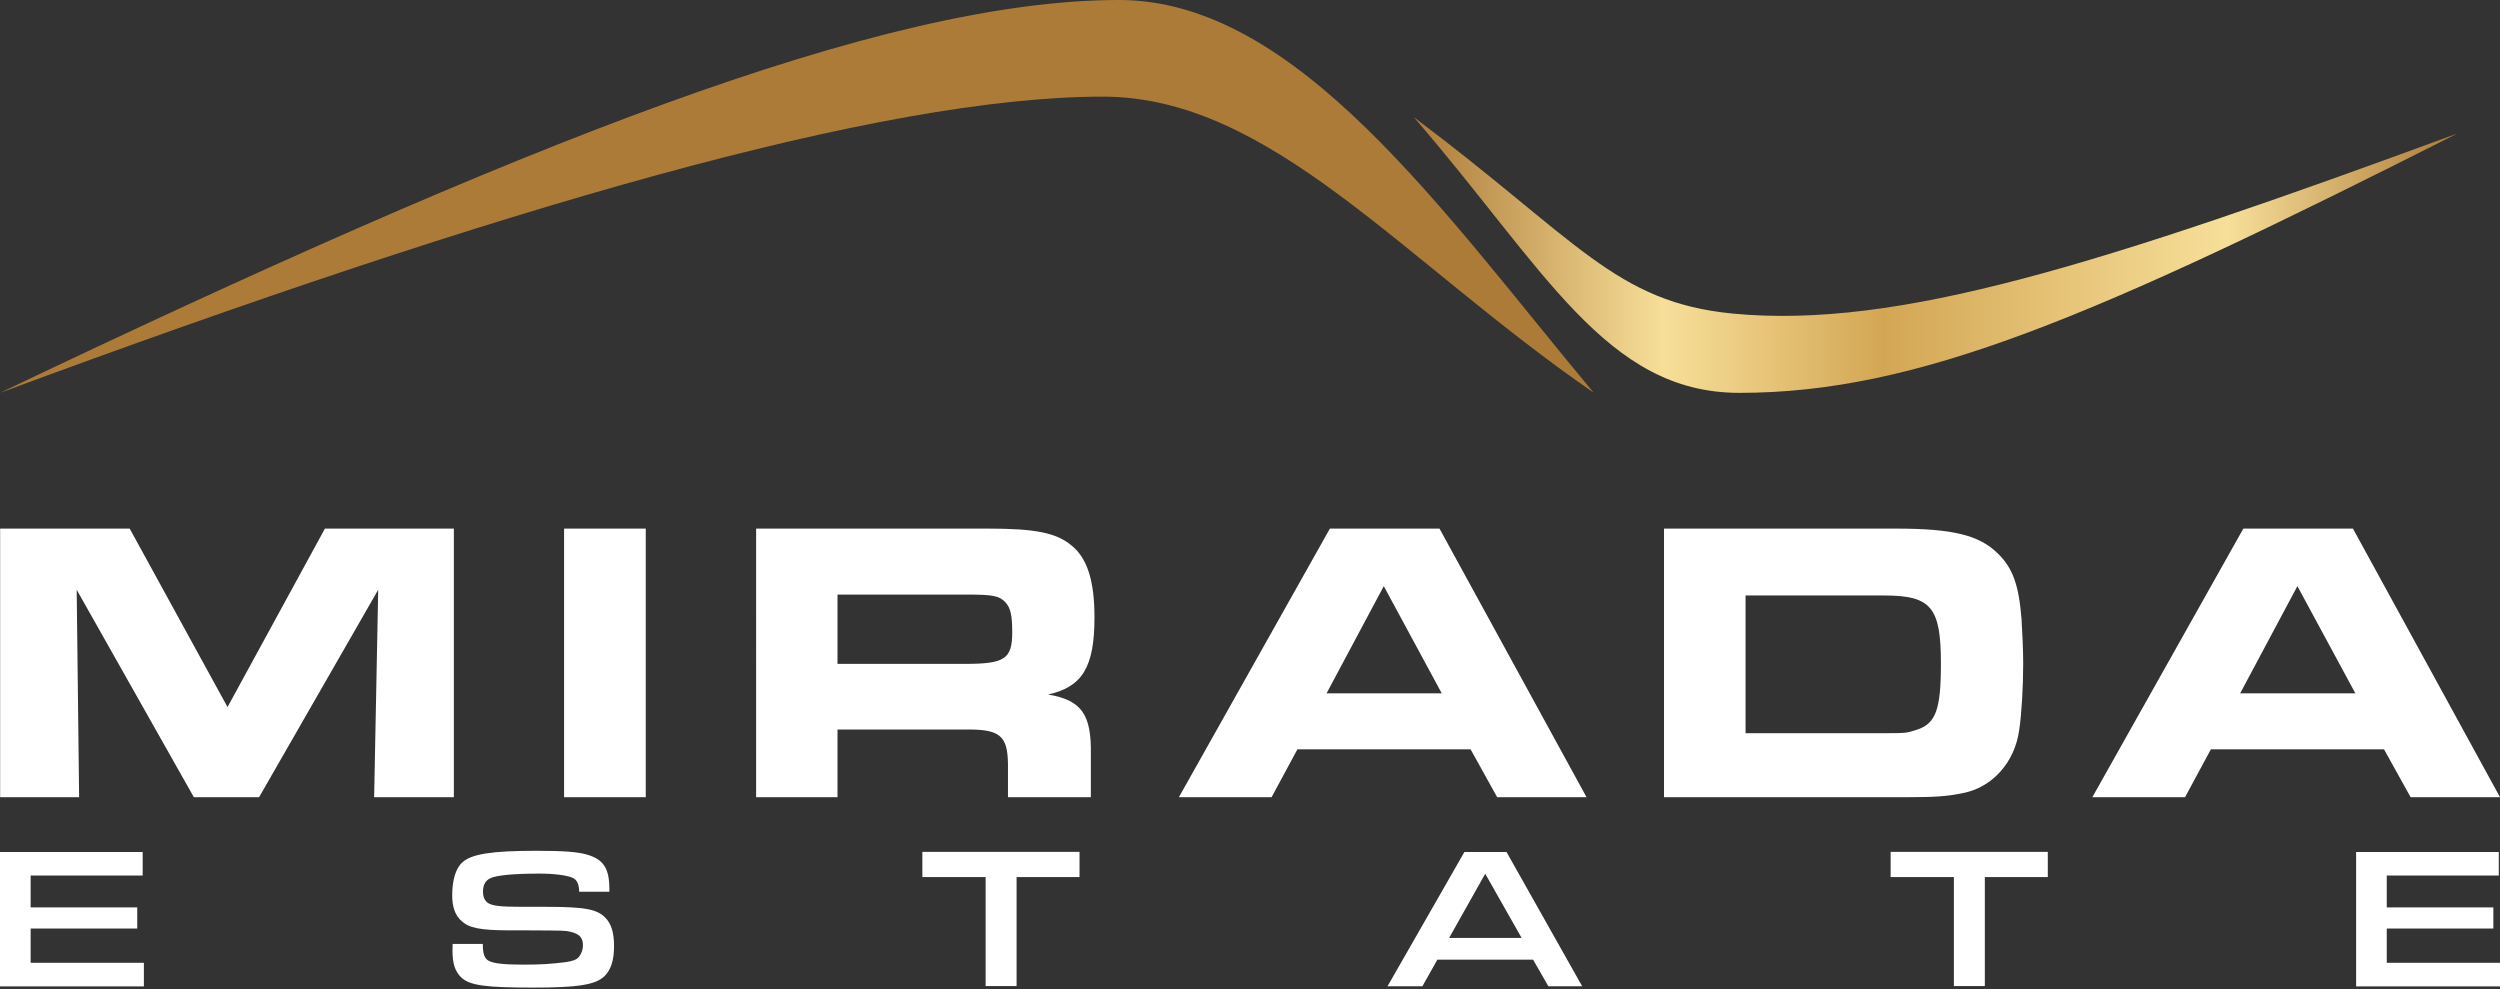 <?xml version="1.0" encoding="UTF-8"?> <svg xmlns="http://www.w3.org/2000/svg" width="182" height="72" fill="none"><rect width="100%" height="100%" fill="#333333" stroke="none"/><path fill="#fff" d="M0 38.482h9.442l7.122 12.992 7.09-12.992h9.387v19.554h-5.804l.297-15.102-8.672 15.102h-4.749l-8.53-15.102.177 15.102H.01V38.482zm41.065 0h5.946v19.554h-5.946zm13.981 0h16.862c3.462 0 4.979.297 6.1 1.23 1.143.913 1.67 2.584 1.67 5.222 0 3.638-.879 5.067-3.374 5.628 2.43.406 3.166 1.44 3.11 4.396v3.078H73.38v-2.43c-.033-2.11-.615-2.55-3.286-2.494H60.97v4.924h-5.925zM70.26 48.33c2.868 0 3.43-.351 3.43-2.286 0-1.264-.122-1.791-.495-2.198-.44-.473-.935-.56-2.726-.56H60.97v5.044h9.299zm26.556-9.848h7.98L115.5 58.036h-6.507l-1.934-3.484H94.451l-1.88 3.484h-6.748zm8.144 11.992-4.22-7.804-4.166 7.804zm16.18-11.992h16.883c4.133 0 6.068.473 7.42 1.813 1.088 1.056 1.528 2.287 1.725 4.782.055.912.121 2.253.121 3.198 0 1.76-.121 3.782-.296 4.892-.319 2.34-1.968 4.166-4.1 4.572-1.111.231-1.99.297-4.078.297h-17.675zm15.916 14.894c1.616 0 1.726 0 2.429-.231 1.44-.44 1.814-1.462 1.814-4.837 0-4.1-.704-4.957-4.133-4.957h-10.09v10.025h9.98m26.259-14.894h7.98L182 58.036h-6.507l-1.935-3.484h-12.607l-1.88 3.484h-6.749zm8.156 11.992-4.221-7.804-4.166 7.804zM0 62.026h10.387v1.715H2.231v2.319h7.76v1.539h-7.76v2.495h8.244v1.715H0v-9.783m35.151 6.672v.099c0 .626.121.967.396 1.132.352.209 1.11.297 2.55.297 1.22 0 1.979-.044 3.034-.176.56-.077.835-.176 1.011-.385.187-.23.297-.527.297-.835 0-.572-.253-.847-.923-1-.407-.088-.43-.088-3.09-.1H37.02c-2.067-.01-2.869-.175-3.408-.67-.472-.407-.692-1.022-.692-1.89 0-1.089.264-1.979.736-2.386.66-.615 2.155-.846 5.375-.846 1.968 0 3.023.077 3.694.275 1.22.352 1.637 1.011 1.637 2.517v.187h-2.198c-.011-.572-.165-.869-.473-1.011-.406-.187-1.352-.308-2.429-.308-1.846 0-3.132.12-3.572.34-.352.165-.528.495-.528.957 0 .428.132.703.407.868.34.187.89.253 2.43.253h1.659c2.935 0 3.825.165 4.44.824.407.429.605 1.066.605 2.034 0 1.022-.22 1.726-.703 2.198-.649.616-1.902.825-5.2.825-3.517 0-4.616-.165-5.231-.748-.44-.429-.627-1.011-.627-1.934 0-.088 0-.308.011-.495h2.21zm36.592-4.847h-4.595v-1.836H78.59v1.836h-4.583v7.936h-2.253V63.85zm32.898 6.012-1.089 1.935h-2.539l5.595-9.772h3.067l5.507 9.772h-2.462l-1.111-1.935zm3.484-6.254-2.627 4.671h5.276zm34.107.242h-4.594v-1.836h11.442v1.836h-4.584v7.936h-2.253V63.85zm29.293-1.825h10.387v1.715h-8.156v2.319h7.76v1.539h-7.76v2.495H182v1.715h-10.475v-9.783"></path><path fill="url(#a)" d="M116.028 28.6C105.003 15.377 94.418 0 81.47 0 64.191 0 37.68 10.618 0 28.6 36.492 15.08 64.268 7.035 80.283 7.035c12.234 0 21.753 11.915 35.756 21.565z"></path><path fill="url(#b)" d="M102.926 8.53c9.53 11.024 13.981 20.07 23.698 20.07 12.97 0 25.764-5.474 52.276-18.883-25.918 9.53-40.768 14.256-52.738 13.113-8.595-.825-11.321-5.364-23.236-14.3"></path><defs><linearGradient id="a" x1="-114.643" x2="-113.544" y1="14.3" y2="14.3" gradientUnits="userSpaceOnUse"><stop stop-color="#AD7B38"></stop><stop offset=".24" stop-color="#F7DF99"></stop><stop offset=".45" stop-color="#D3A654"></stop><stop offset=".78" stop-color="#F7DF99"></stop><stop offset="1" stop-color="#AD7B38"></stop></linearGradient><linearGradient id="b" x1="102.926" x2="178.889" y1="18.565" y2="18.565" gradientUnits="userSpaceOnUse"><stop stop-color="#AD7B38"></stop><stop offset=".24" stop-color="#F7DF99"></stop><stop offset=".45" stop-color="#D3A654"></stop><stop offset=".78" stop-color="#F7DF99"></stop><stop offset="1" stop-color="#AD7B38"></stop></linearGradient></defs></svg> 